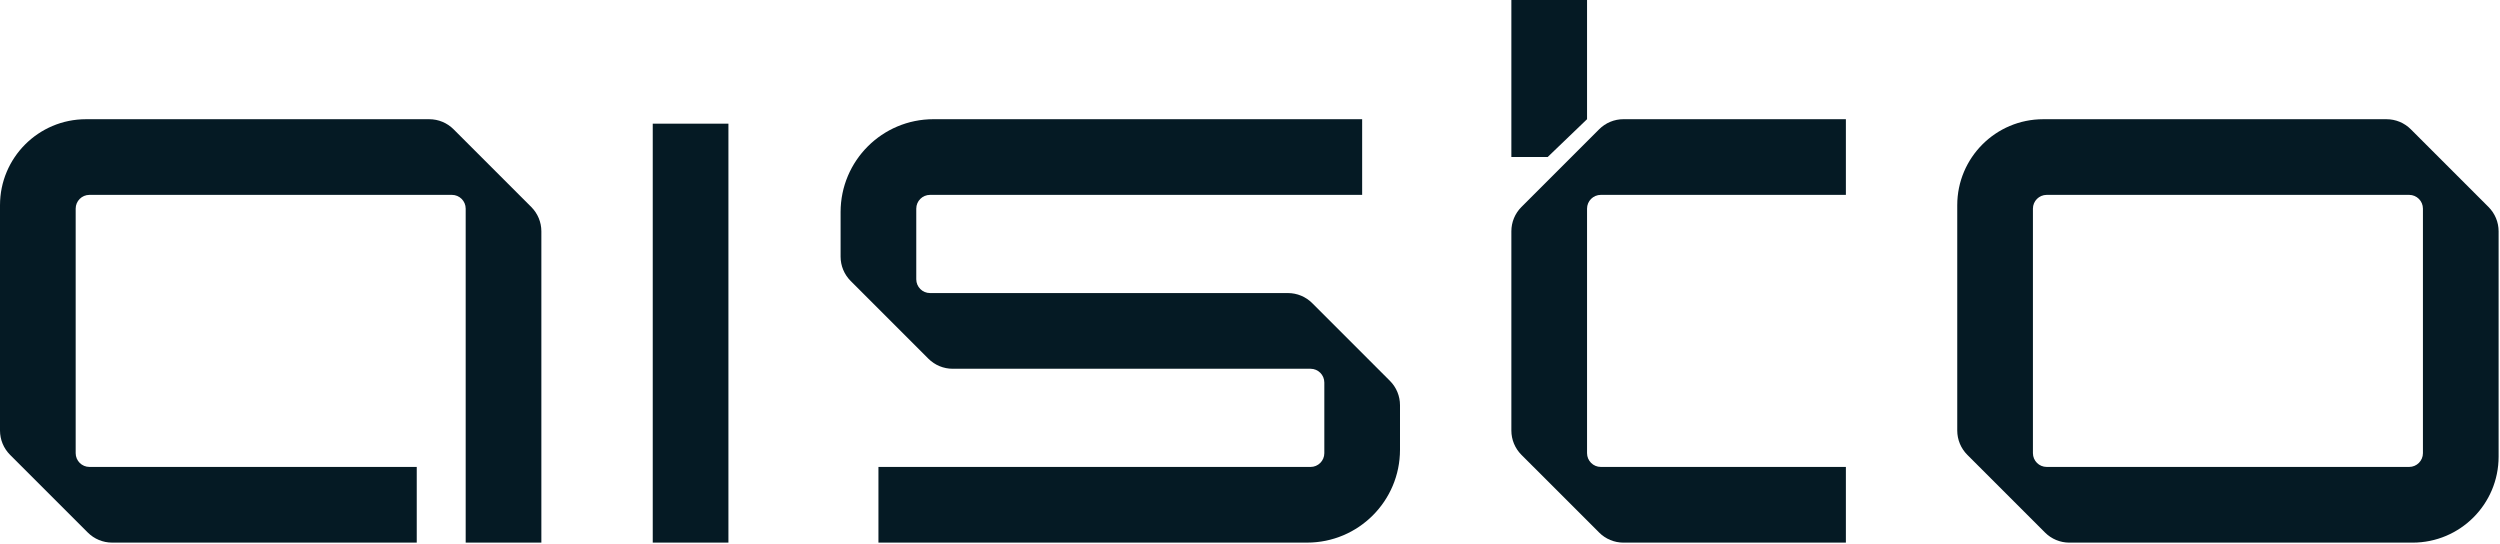 <svg width="1366" height="297" viewBox="0 0 1366 297" fill="none" xmlns="http://www.w3.org/2000/svg">
    <g clip-path="url(#clip0_84_87)">
        <path d="M1318.25 296.49H1130.69C1125.7 296.49 1120.92 294.51 1117.4 290.98L1074.95 248.53C1071.42 245 1069.44 240.22 1069.44 235.24V112.13C1069.44 86.18 1090.48 65.14 1116.43 65.14H1303.99C1308.98 65.14 1313.76 67.12 1317.28 70.65L1359.73 113.1C1363.26 116.63 1365.24 121.41 1365.24 126.39V249.5C1365.24 275.45 1344.2 296.49 1318.25 296.49ZM1118.31 255.13H1316.37C1320.52 255.13 1323.89 251.76 1323.89 247.61V114C1323.89 109.85 1320.52 106.48 1316.37 106.48H1118.31C1114.16 106.48 1110.79 109.85 1110.79 114V247.61C1110.79 251.76 1114.16 255.13 1118.31 255.13Z" fill="#051A24"/>
        <path d="M295.8 296.49H254.45V114C254.45 109.85 251.08 106.48 246.93 106.48H48.87C44.72 106.48 41.35 109.85 41.35 114V247.61C41.35 251.76 44.72 255.13 48.87 255.13H227.71V296.48H61.25C56.26 296.48 51.48 294.5 47.96 290.97L5.51 248.53C1.98 245 0 240.22 0 235.24V112.13C0 86.18 21.04 65.14 46.99 65.14H234.55C239.54 65.14 244.32 67.12 247.84 70.65L290.29 113.1C293.82 116.63 295.8 121.41 295.8 126.39V296.5V296.49Z" fill="#051A24"/>
        <path d="M1008.59 296.49H887.06C882.07 296.49 877.29 294.51 873.77 290.98L831.32 248.53C827.79 245 825.81 240.22 825.81 235.24V126.38C825.81 121.39 827.79 116.61 831.32 113.09L873.77 70.64C877.3 67.11 882.08 65.13 887.06 65.13H1008.59V106.48H874.68C870.53 106.48 867.16 109.85 867.16 114V247.61C867.16 251.76 870.53 255.13 874.68 255.13H1008.59V296.48V296.49Z" fill="#051A24"/>
        <path d="M714.21 296.49H479.98V255.14H716.09C720.24 255.14 723.61 251.77 723.61 247.62V209.01C723.61 204.86 720.24 201.49 716.09 201.49H520.55C515.56 201.49 510.78 199.51 507.26 195.98L464.81 153.52C461.28 149.99 459.3 145.21 459.3 140.23V115.88C459.3 87.85 482.02 65.13 510.05 65.13H744.28V106.48H508.17C504.02 106.48 500.65 109.85 500.65 114V152.61C500.65 156.76 504.02 160.13 508.17 160.13H703.71C708.7 160.13 713.48 162.11 717 165.64L759.45 208.09C762.98 211.62 764.96 216.4 764.96 221.38V245.73C764.96 273.76 742.24 296.48 714.21 296.48V296.49Z" fill="#051A24"/>
        <path d="M845.64 85.8H825.81V0H867.16V65.13L845.64 85.8Z" fill="#051A24"/>
        <path d="M398.01 67.58H356.66V296.48H398.01V67.58Z" fill="#051A24"/>
    </g>
    <defs>
        <clipPath id="clip0_84_87">
            <rect width="1365.25" height="296.49" fill="white"/>
        </clipPath>
    </defs>
</svg>
